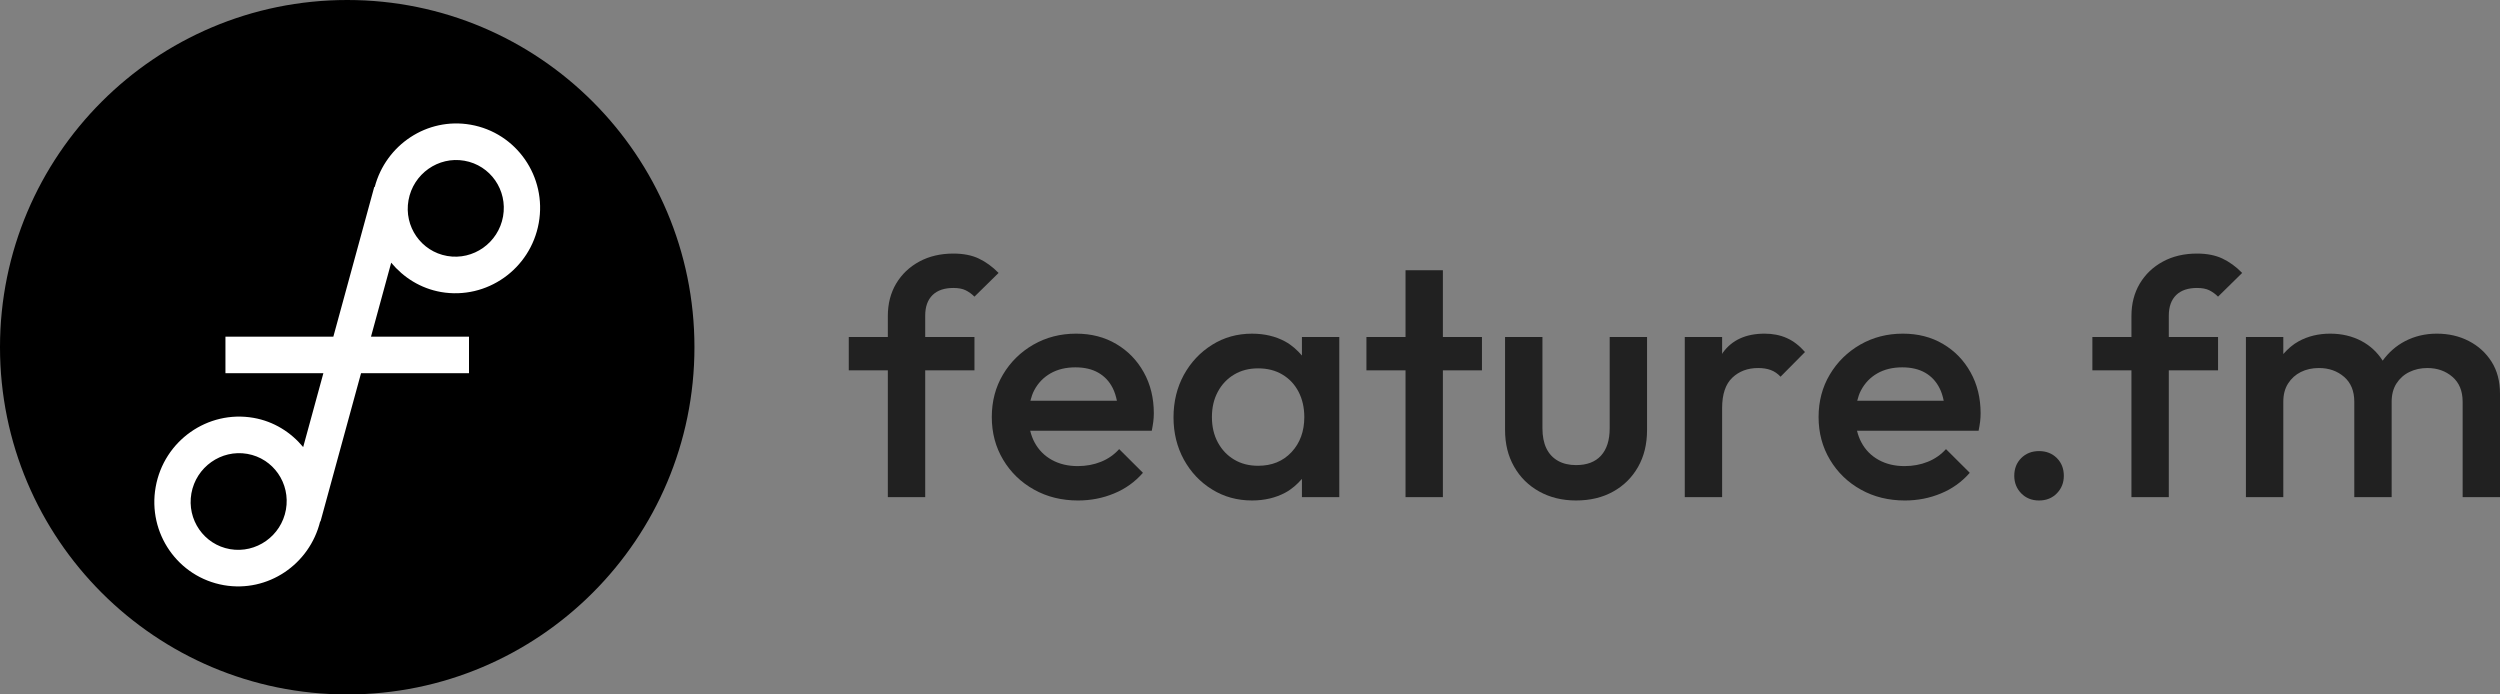 <svg viewBox="0 0 180 50" fill="none" xmlns="http://www.w3.org/2000/svg">
	<rect x="0" y="0" width="180" height="50" fill="#808080" stroke="none"/>
	<path fill-rule="evenodd" clip-rule="evenodd" d="M67.141 21.247C67.49 20.904 67.994 20.733 68.644 20.733C69.003 20.733 69.297 20.787 69.526 20.899C69.752 21.012 69.966 21.165 70.161 21.358L71.898 19.651C71.457 19.204 70.984 18.858 70.478 18.618C69.975 18.378 69.361 18.257 68.644 18.257C67.715 18.257 66.896 18.45 66.188 18.834C65.477 19.219 64.924 19.748 64.522 20.42C64.125 21.092 63.924 21.869 63.924 22.749V24.263H61.111V26.666H63.924V35.793H66.615V26.666H70.161V24.263H66.615V22.727C66.615 22.085 66.79 21.593 67.141 21.247" fill="#212121"/>
	<path fill-rule="evenodd" clip-rule="evenodd" d="M74.466 28.096C74.742 27.575 75.135 27.169 75.639 26.881C76.144 26.594 76.741 26.449 77.425 26.449C78.078 26.449 78.629 26.577 79.076 26.834C79.525 27.089 79.871 27.458 80.115 27.94C80.251 28.206 80.346 28.515 80.418 28.852H74.189C74.258 28.584 74.343 28.325 74.466 28.096M82.353 26.81C81.874 25.946 81.211 25.263 80.37 24.768C79.532 24.27 78.566 24.023 77.475 24.023C76.35 24.023 75.326 24.287 74.405 24.814C73.483 25.345 72.753 26.063 72.215 26.968C71.677 27.871 71.409 28.89 71.409 30.029C71.409 31.165 71.681 32.192 72.228 33.103C72.774 34.017 73.517 34.732 74.453 35.253C75.39 35.776 76.447 36.035 77.62 36.035C78.534 36.035 79.398 35.869 80.213 35.529C81.029 35.195 81.72 34.698 82.291 34.041L80.58 32.336C80.221 32.734 79.785 33.041 79.273 33.248C78.756 33.455 78.201 33.559 77.596 33.559C76.894 33.559 76.276 33.412 75.738 33.116C75.2 32.82 74.783 32.399 74.49 31.855C74.349 31.595 74.248 31.312 74.174 31.014H82.928C82.976 30.772 83.012 30.554 83.038 30.353C83.062 30.152 83.075 29.956 83.075 29.763C83.075 28.659 82.835 27.674 82.353 26.81" fill="#212121"/>
	<path fill-rule="evenodd" clip-rule="evenodd" d="M92.992 32.551C92.38 33.208 91.579 33.536 90.583 33.536C89.93 33.536 89.356 33.389 88.859 33.091C88.36 32.795 87.971 32.383 87.686 31.856C87.398 31.326 87.258 30.717 87.258 30.028C87.258 29.341 87.398 28.732 87.686 28.202C87.971 27.673 88.36 27.263 88.859 26.967C89.356 26.669 89.93 26.522 90.583 26.522C91.25 26.522 91.836 26.669 92.331 26.967C92.83 27.263 93.216 27.673 93.493 28.202C93.769 28.732 93.91 29.341 93.91 30.028C93.91 31.054 93.603 31.895 92.992 32.551V32.551ZM93.739 24.264V25.597C93.396 25.202 93.009 24.849 92.527 24.586C91.836 24.212 91.041 24.024 90.144 24.024C89.081 24.024 88.124 24.292 87.271 24.828C86.413 25.364 85.737 26.085 85.238 26.99C84.743 27.896 84.493 28.915 84.493 30.054C84.493 31.173 84.743 32.186 85.238 33.091C85.737 33.996 86.413 34.714 87.271 35.241C88.124 35.77 89.081 36.034 90.144 36.034C91.041 36.034 91.84 35.846 92.54 35.472C93.02 35.213 93.4 34.867 93.739 34.48V35.794H96.429V24.264H93.739Z" fill="#212121"/>
	<path fill-rule="evenodd" clip-rule="evenodd" d="M106.701 24.264H103.888V19.457H101.198V24.264H98.383V26.665H101.198V35.794H103.888V26.665H106.701V24.264Z" fill="#212121"/>
	<path fill-rule="evenodd" clip-rule="evenodd" d="M113.475 36.034C112.481 36.034 111.598 35.818 110.82 35.386C110.047 34.954 109.444 34.358 109.014 33.595C108.58 32.837 108.364 31.958 108.364 30.966V24.265H111.056V30.847C111.056 31.405 111.149 31.882 111.336 32.275C111.524 32.666 111.801 32.967 112.168 33.176C112.533 33.384 112.972 33.487 113.475 33.487C114.257 33.487 114.858 33.261 115.273 32.805C115.688 32.347 115.897 31.694 115.897 30.847V24.265H118.587V30.966C118.587 31.975 118.373 32.859 117.939 33.621C117.507 34.38 116.908 34.974 116.141 35.397C115.376 35.823 114.486 36.034 113.475 36.034" fill="#212121"/>
	<path fill-rule="evenodd" clip-rule="evenodd" d="M128.64 24.336C128.167 24.126 127.636 24.023 127.05 24.023C125.713 24.023 124.715 24.474 124.054 25.379C124.03 25.412 124.015 25.451 123.993 25.483V24.265H121.304V35.795H123.993V29.381C123.993 28.387 124.237 27.659 124.726 27.194C125.216 26.73 125.834 26.498 126.586 26.498C126.927 26.498 127.23 26.544 127.491 26.641C127.752 26.736 127.988 26.898 128.2 27.123L129.96 25.345C129.552 24.88 129.113 24.543 128.64 24.336" fill="#212121"/>
	<path fill-rule="evenodd" clip-rule="evenodd" d="M133.997 28.096C134.274 27.575 134.665 27.169 135.17 26.881C135.676 26.594 136.272 26.449 136.955 26.449C137.607 26.449 138.158 26.577 138.607 26.834C139.054 27.089 139.4 27.458 139.644 27.94C139.783 28.206 139.878 28.515 139.947 28.852H133.72C133.787 28.584 133.872 28.325 133.997 28.096M141.882 26.81C141.403 25.946 140.742 25.263 139.901 24.768C139.063 24.27 138.095 24.023 137.004 24.023C135.879 24.023 134.855 24.287 133.934 24.814C133.014 25.345 132.284 26.063 131.746 26.968C131.208 27.871 130.938 28.89 130.938 30.029C130.938 31.165 131.212 32.192 131.759 33.103C132.305 34.017 133.046 34.732 133.984 35.253C134.922 35.776 135.976 36.035 137.151 36.035C138.065 36.035 138.927 35.869 139.744 35.529C140.558 35.195 141.252 34.698 141.822 34.041L140.111 32.336C139.752 32.734 139.316 33.041 138.802 33.248C138.288 33.455 137.73 33.559 137.125 33.559C136.425 33.559 135.805 33.412 135.267 33.116C134.729 32.82 134.312 32.399 134.021 31.855C133.88 31.595 133.779 31.312 133.705 31.014H142.459C142.507 30.772 142.544 30.554 142.569 30.353C142.593 30.152 142.604 29.956 142.604 29.763C142.604 28.659 142.364 27.674 141.882 26.81" fill="#212121"/>
	<path fill-rule="evenodd" clip-rule="evenodd" d="M146.812 36.035C146.291 36.035 145.863 35.864 145.526 35.518C145.194 35.175 145.027 34.753 145.027 34.259C145.027 33.745 145.194 33.319 145.526 32.984C145.863 32.649 146.291 32.478 146.812 32.478C147.332 32.478 147.76 32.649 148.097 32.984C148.43 33.319 148.596 33.745 148.596 34.259C148.596 34.753 148.43 35.175 148.097 35.518C147.76 35.864 147.332 36.035 146.812 36.035" fill="#212121"/>
	<path fill-rule="evenodd" clip-rule="evenodd" d="M156.681 21.247C157.031 20.904 157.535 20.733 158.185 20.733C158.543 20.733 158.837 20.787 159.066 20.899C159.293 21.012 159.507 21.165 159.699 21.358L161.436 19.651C160.998 19.204 160.525 18.858 160.019 18.618C159.513 18.378 158.902 18.257 158.185 18.257C157.256 18.257 156.437 18.45 155.728 18.834C155.016 19.219 154.465 19.748 154.063 20.42C153.665 21.092 153.464 21.869 153.464 22.749V24.263H150.651V26.666H153.464V35.793H156.154V26.666H159.699V24.263H156.154V22.727C156.154 22.085 156.331 21.593 156.681 21.247" fill="#212121"/>
	<path fill-rule="evenodd" clip-rule="evenodd" d="M179.391 26.041C178.982 25.399 178.436 24.904 177.751 24.552C177.066 24.198 176.299 24.023 175.452 24.023C174.621 24.023 173.858 24.202 173.164 24.563C172.512 24.904 171.981 25.377 171.553 25.967C171.166 25.366 170.663 24.889 170.023 24.552C169.354 24.198 168.604 24.023 167.772 24.023C166.94 24.023 166.191 24.202 165.521 24.563C165.078 24.803 164.719 25.127 164.398 25.49V24.265H161.706V35.795H164.398V28.925C164.398 28.413 164.51 27.976 164.741 27.615C164.968 27.255 165.275 26.978 165.657 26.786C166.039 26.594 166.476 26.498 166.964 26.498C167.681 26.498 168.284 26.71 168.775 27.134C169.265 27.557 169.509 28.155 169.509 28.925V35.795H172.199V28.925C172.199 28.413 172.313 27.976 172.542 27.615C172.771 27.255 173.08 26.978 173.471 26.786C173.862 26.594 174.294 26.498 174.765 26.498C175.485 26.498 176.087 26.71 176.576 27.134C177.066 27.557 177.31 28.155 177.31 28.925V35.795H180V28.346C180 27.449 179.797 26.682 179.391 26.041" fill="#212121"/>
	<path fill-rule="evenodd" clip-rule="evenodd" d="M25 0C38.807 0 50 11.193 50 24.998C50 38.807 38.807 50 25 50C11.193 50 0 38.807 0 24.998C0 11.193 11.193 0 25 0" fill="black"/>
	<path fill-rule="evenodd" clip-rule="evenodd" d="M36.22 15.585C35.881 17.484 34.077 18.759 32.197 18.43C30.322 18.104 29.073 16.309 29.412 14.416C29.752 12.517 31.555 11.242 33.437 11.573C35.31 11.899 36.557 13.692 36.22 15.585M16.562 39.539C14.689 39.213 13.443 37.416 13.78 35.523C14.121 33.626 15.923 32.352 17.805 32.678C19.68 33.004 20.924 34.801 20.587 36.694C20.248 38.591 18.444 39.865 16.562 39.539M33.882 8.978C30.752 8.432 27.779 10.424 26.978 13.468L26.947 13.459L24.001 24.239H16.232V26.871H23.283L21.829 32.19C20.946 31.125 19.716 30.34 18.252 30.085C14.951 29.511 11.801 31.738 11.209 35.059C10.613 38.388 12.812 41.555 16.117 42.132C19.285 42.683 22.292 40.641 23.052 37.539L23.076 37.545L25.995 26.871H33.768V24.239H26.712L28.166 18.914C29.052 19.981 30.281 20.765 31.75 21.025C35.049 21.597 38.199 19.372 38.791 16.052C39.387 12.725 37.188 9.555 33.882 8.978" fill="white"/>
</svg> 